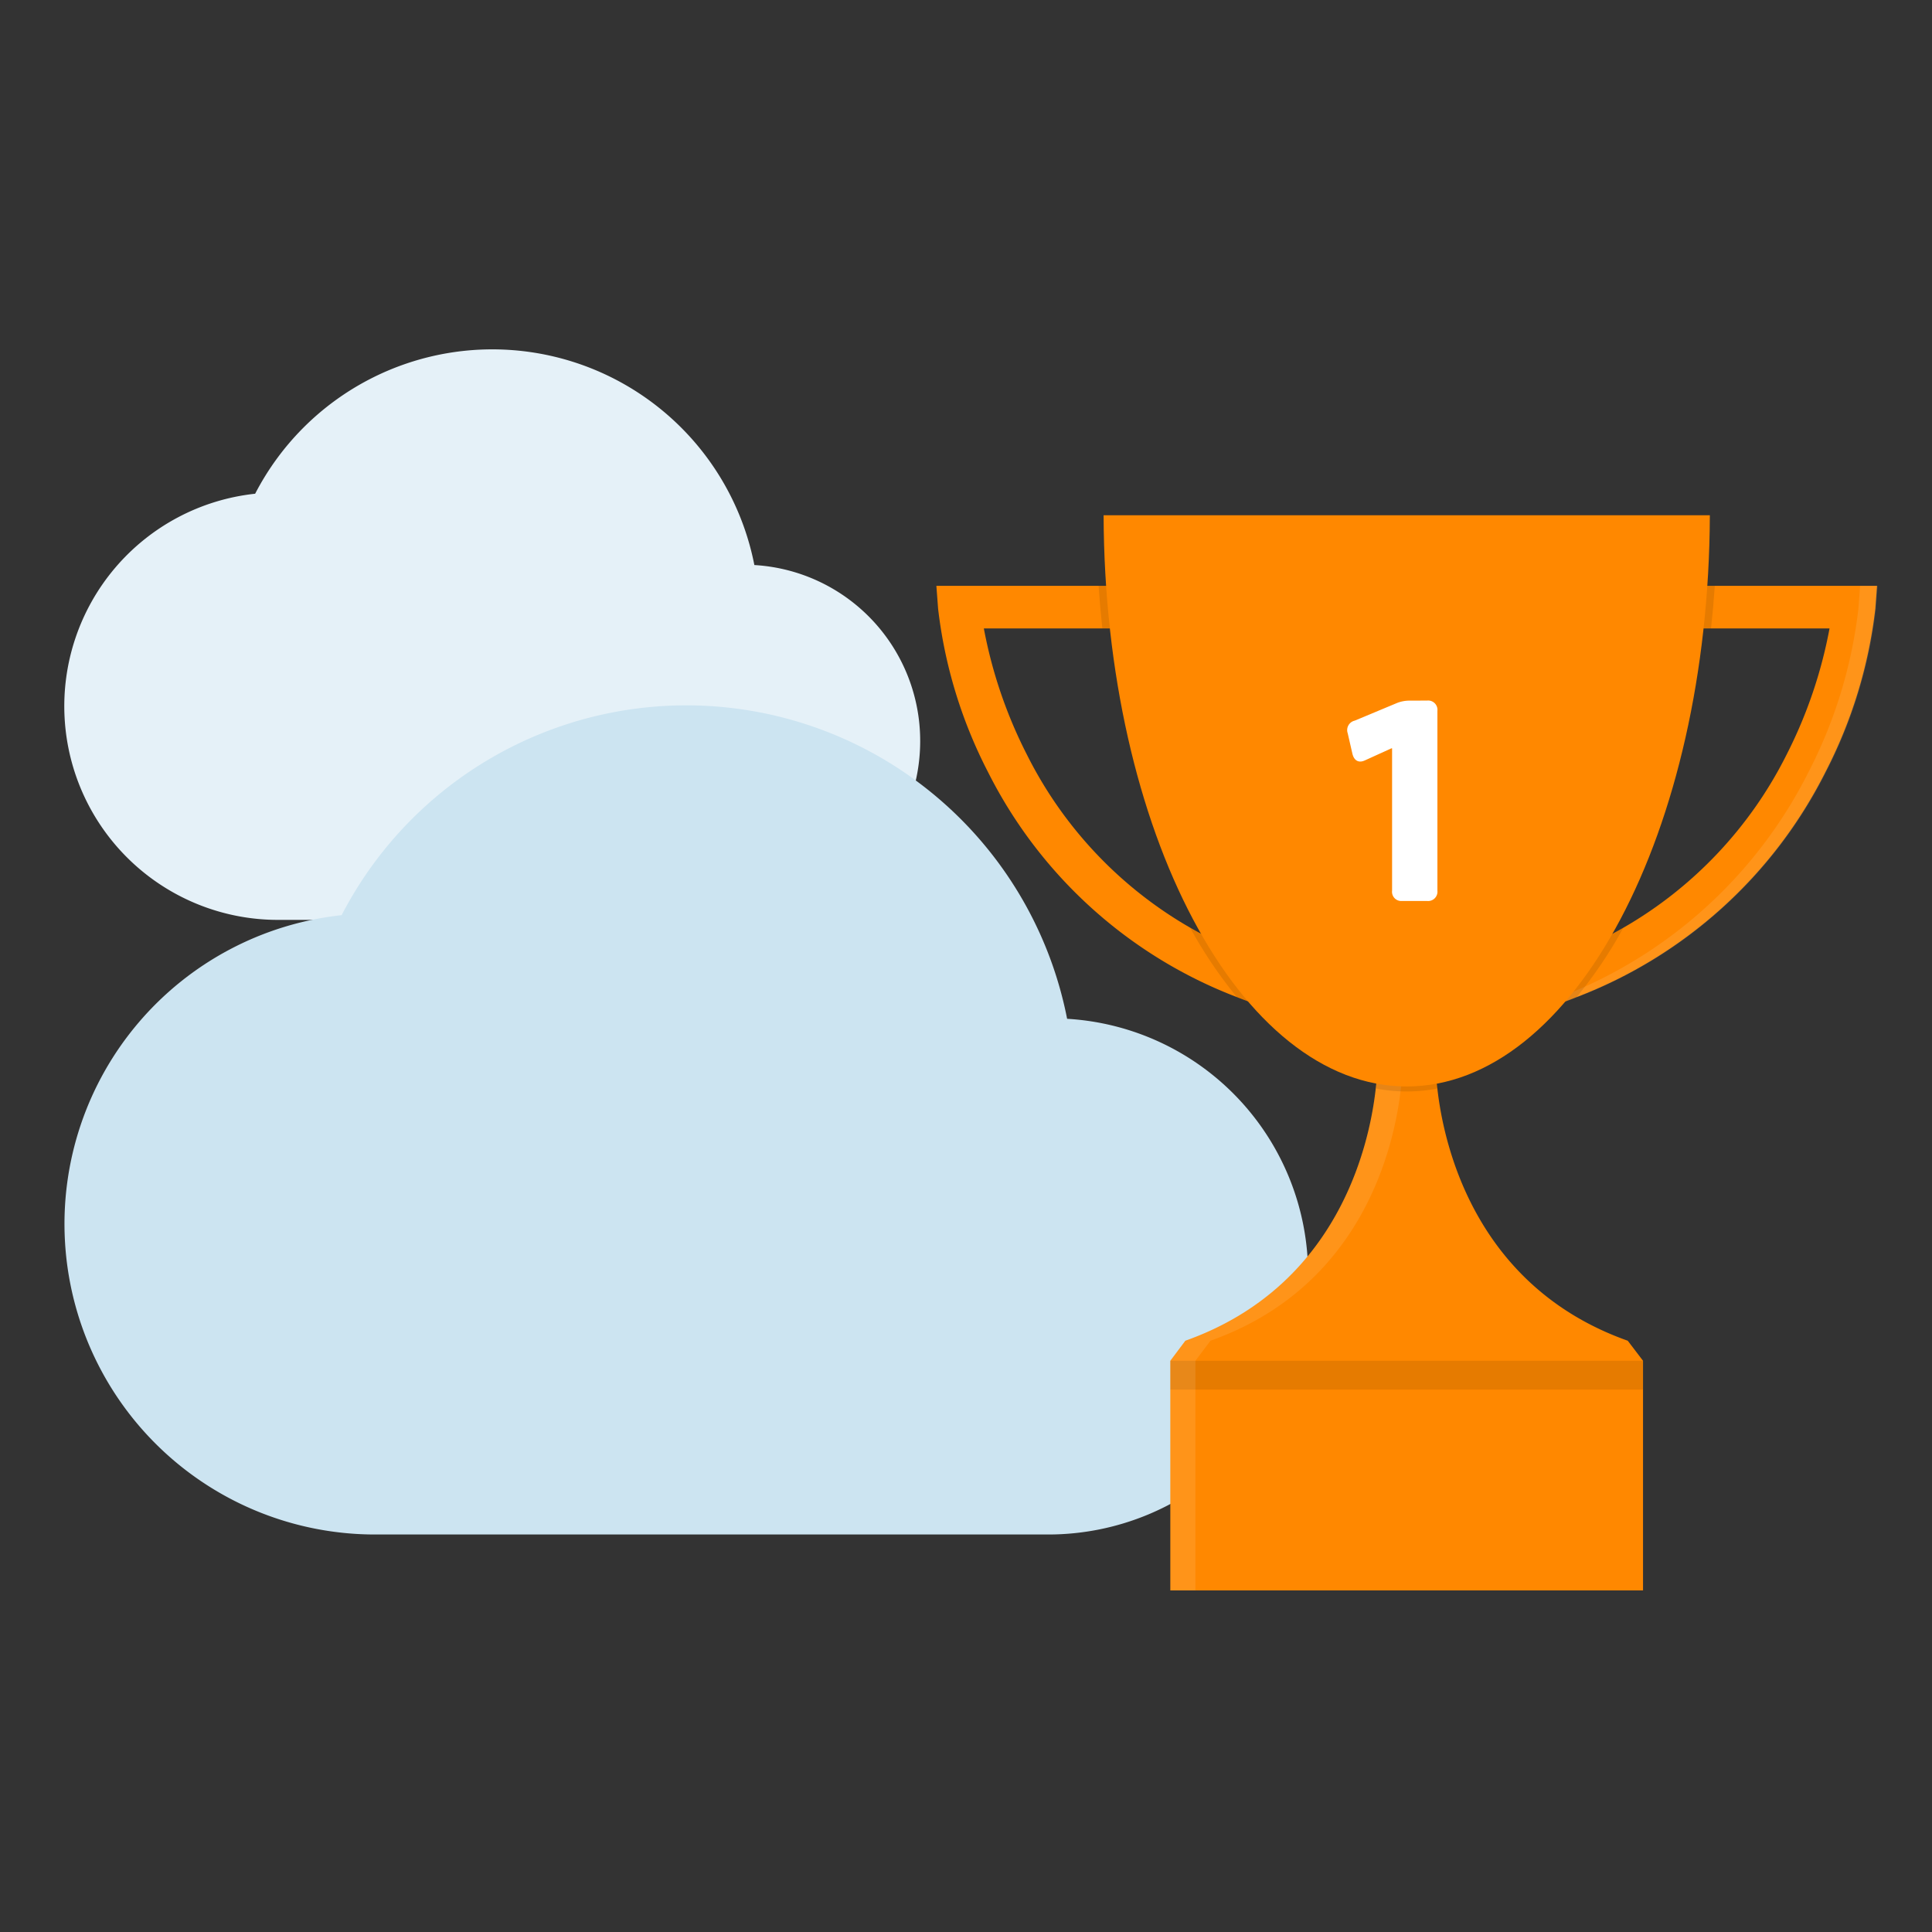 <svg id="b412a72d-9c3b-465a-a65b-5e485ab1b4fe" data-name="Ebene 1" xmlns="http://www.w3.org/2000/svg" viewBox="0 0 150 150"><rect x="0" y="0" width="150" height="150" fill="#333333" stroke="none"/><defs><style>.a955eeba-2bde-42e8-af9d-0d357c3681e9{fill:#e5f1f8;}.ae81d553-f8fb-4ef9-a431-1ec0f856afe2{fill:#cce4f1;}.e1cb2ba9-532f-4f65-9564-6fcedd6ff37d{fill:#f80;}.a41de311-c9fb-4a72-9f55-10176dbb5422,.b37db7dc-d3d6-44bb-a38d-d4e026e28513{fill:#fff;}.b179634e-6ea5-46e1-9a43-722488295a43,.b37db7dc-d3d6-44bb-a38d-d4e026e28513{opacity:0.1;isolation:isolate;}</style></defs><title>strato-Illu-</title><path class="a955eeba-2bde-42e8-af9d-0d357c3681e9" d="M58.569,43.87A20.731,20.731,0,0,0,19.81,38.333a16.591,16.591,0,0,0,1.8,33.087H57.6A13.884,13.884,0,0,0,71.443,57.577,13.674,13.674,0,0,0,58.569,43.87Z"/><path class="ae81d553-f8fb-4ef9-a431-1ec0f856afe2" d="M82.851,79.1a30.127,30.127,0,0,0-56.327-8.046,24.112,24.112,0,0,0,2.616,48.084h52.3A20.177,20.177,0,0,0,101.56,99.02,19.871,19.871,0,0,0,82.851,79.1Z"/><path class="e1cb2ba9-532f-4f65-9564-6fcedd6ff37d" d="M145.732,45.483l-.132,1.776a36.908,36.908,0,0,1-3.88,12.693,36.023,36.023,0,0,1-19.314,17.464q-1.254.5-2.6.926l-1-3.151a36.815,36.815,0,0,0,7.239-3.166,32.039,32.039,0,0,0,12.674-13.452,36.119,36.119,0,0,0,3.326-9.783H129.842V45.483Z"/><path class="b37db7dc-d3d6-44bb-a38d-d4e026e28513" d="M121.093,77.418a36.012,36.012,0,0,0,19.312-17.462,36.832,36.832,0,0,0,3.88-12.693l.133-1.776h1.361l-.132,1.776a36.908,36.908,0,0,1-3.88,12.693,36.023,36.023,0,0,1-19.312,17.462q-1.255.5-2.607.928l-.132-.414Q120.421,77.68,121.093,77.418Z"/><path class="e1cb2ba9-532f-4f65-9564-6fcedd6ff37d" d="M99.636,75.191l-1,3.151q-1.353-.432-2.607-.928A36.016,36.016,0,0,1,76.714,59.952a36.884,36.884,0,0,1-3.88-12.693L72.7,45.483H88.585V48.79h-12.2a36.15,36.15,0,0,0,3.335,9.783A32.024,32.024,0,0,0,92.4,72.023,36.806,36.806,0,0,0,99.636,75.191Z"/><path class="e1cb2ba9-532f-4f65-9564-6fcedd6ff37d" d="M127.564,105.65v17.829h-36.7V105.65l1.167-1.556c11.892-4.221,14.3-15.228,14.782-19.583a17.977,17.977,0,0,0,.123-1.812h4.537a17.689,17.689,0,0,0,.123,1.812c.488,4.355,2.9,15.366,14.782,19.583Z"/><rect class="b179634e-6ea5-46e1-9a43-722488295a43" x="90.868" y="105.65" width="36.696" height="2.237"/><path class="b37db7dc-d3d6-44bb-a38d-d4e026e28513" d="M93.98,104.094c11.892-4.221,14.3-15.228,14.782-19.583a17.977,17.977,0,0,0,.123-1.812H106.94a17.977,17.977,0,0,1-.123,1.812c-.488,4.355-2.9,15.366-14.782,19.583l-1.167,1.556v17.829h1.945V105.65Z"/><path class="b179634e-6ea5-46e1-9a43-722488295a43" d="M85.294,45.483h3.291V48.79h-3Q85.409,47.157,85.294,45.483Z"/><path class="b179634e-6ea5-46e1-9a43-722488295a43" d="M99.636,75.191l-1,3.151q-1.353-.432-2.607-.928A34.853,34.853,0,0,1,92.4,72.023,36.806,36.806,0,0,0,99.636,75.191Z"/><path class="b179634e-6ea5-46e1-9a43-722488295a43" d="M118.8,75.191a36.815,36.815,0,0,0,7.239-3.166,34.99,34.99,0,0,1-3.631,5.393q-1.254.5-2.6.926Z"/><path class="b179634e-6ea5-46e1-9a43-722488295a43" d="M133.137,45.483q-.115,1.673-.292,3.307h-3V45.483Z"/><path class="b179634e-6ea5-46e1-9a43-722488295a43" d="M111.608,84.511a12.535,12.535,0,0,1-4.783,0,17.976,17.976,0,0,0,.122-1.812h4.538A17.689,17.689,0,0,0,111.608,84.511Z"/><path class="e1cb2ba9-532f-4f65-9564-6fcedd6ff37d" d="M85.683,40.006c.083,24.519,10.586,44.346,23.534,44.346s23.449-19.827,23.535-44.346Z"/><path class="a41de311-c9fb-4a72-9f55-10176dbb5422" d="M110.8,54.392a.724.724,0,0,1,.8.8V69.151a.725.725,0,0,1-.8.8h-1.942a.716.716,0,0,1-.777-.8V58.1h-.052l-2.046.931c-.492.234-.854.027-.984-.517l-.362-1.579a.754.754,0,0,1,.544-.985l3.288-1.372a2.637,2.637,0,0,1,.984-.181Z"/></svg>
